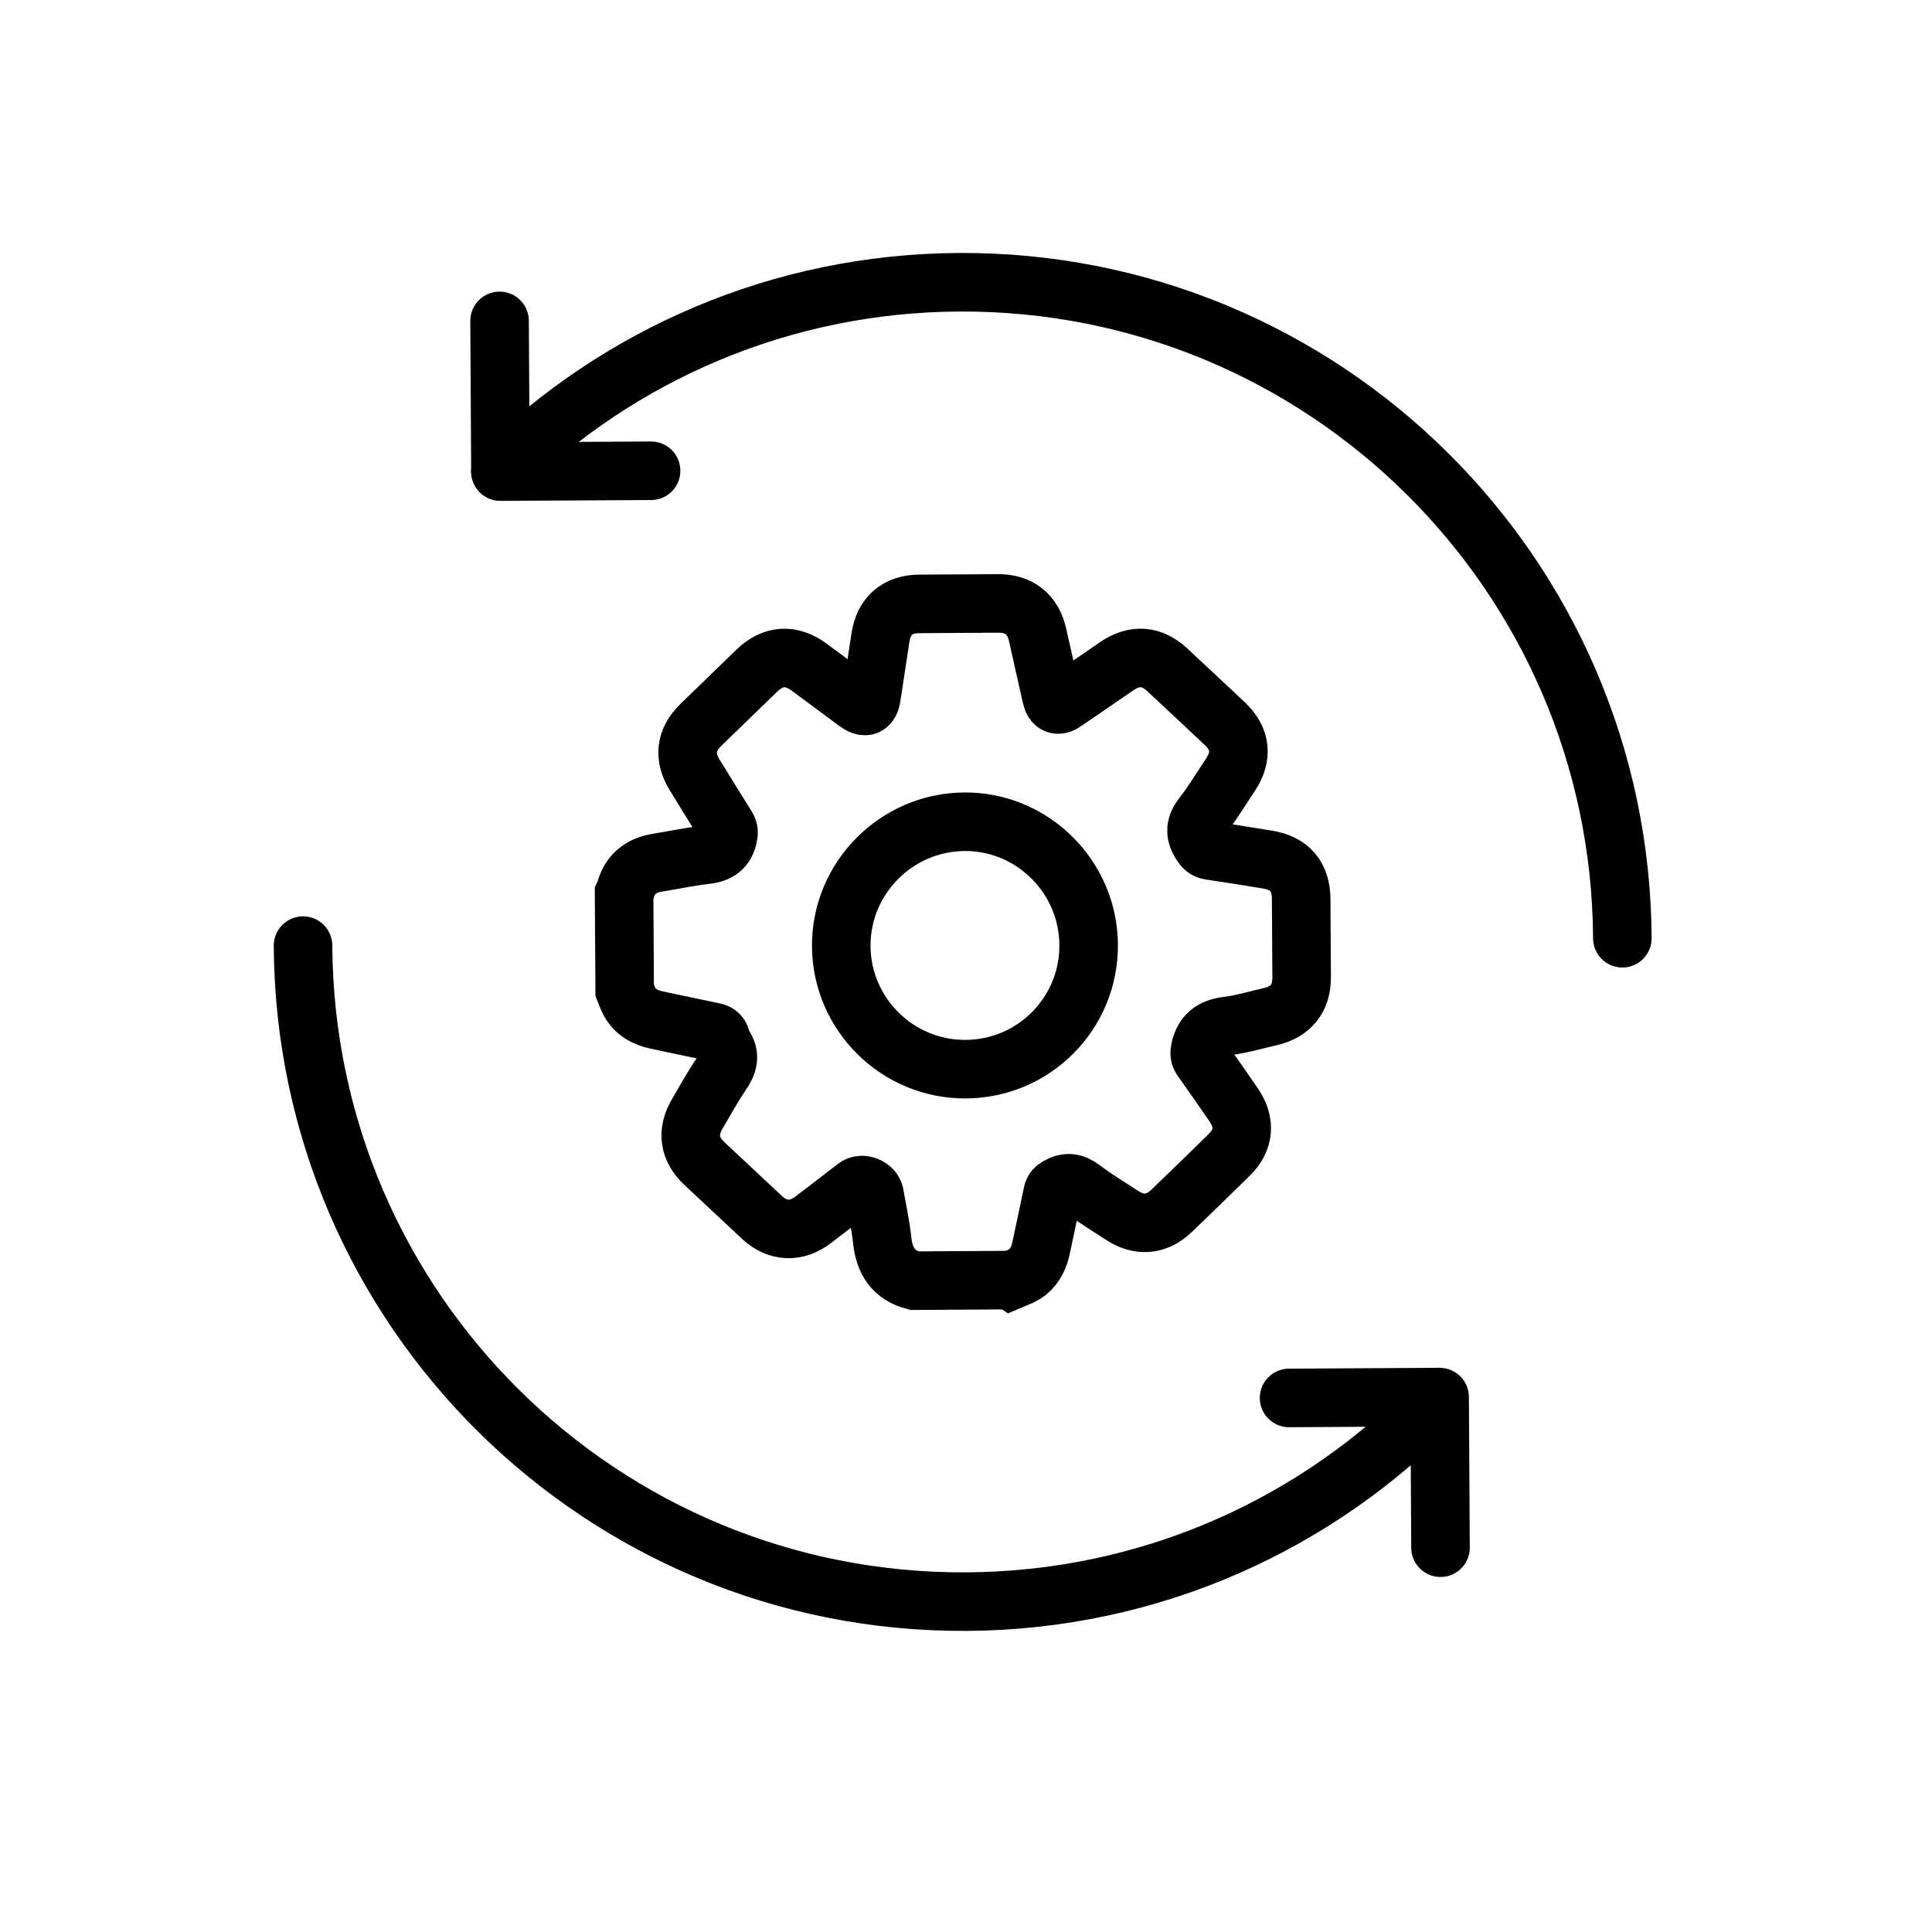 <svg width="33" height="33" viewBox="0 0 33 33" fill="none" xmlns="http://www.w3.org/2000/svg">
<path d="M17.267 21.865L15.618 21.875C15.258 21.782 15.105 21.533 15.068 21.18C15.04 20.919 14.982 20.661 14.937 20.401C14.914 20.271 14.725 20.195 14.621 20.274C14.377 20.461 14.133 20.651 13.887 20.837C13.601 21.056 13.28 21.041 13.017 20.796C12.687 20.488 12.357 20.18 12.028 19.871C11.769 19.626 11.728 19.334 11.91 19.025C12.046 18.795 12.173 18.56 12.324 18.34C12.436 18.176 12.483 18.027 12.36 17.854C12.337 17.821 12.325 17.779 12.315 17.739C12.297 17.668 12.252 17.639 12.182 17.626C11.861 17.561 11.542 17.49 11.222 17.424C11.017 17.381 10.848 17.289 10.747 17.099C10.715 17.04 10.695 16.975 10.67 16.913C10.666 16.363 10.663 15.814 10.66 15.264C10.666 15.251 10.675 15.238 10.679 15.224C10.752 14.935 10.944 14.781 11.232 14.735C11.5 14.692 11.765 14.634 12.034 14.604C12.233 14.582 12.378 14.523 12.431 14.306C12.449 14.234 12.453 14.184 12.414 14.121C12.229 13.828 12.048 13.534 11.867 13.239C11.675 12.926 11.71 12.637 11.97 12.383C12.289 12.073 12.608 11.764 12.927 11.455C13.205 11.188 13.512 11.168 13.822 11.396C14.091 11.595 14.36 11.795 14.629 11.995C14.778 12.105 14.86 12.073 14.886 11.893C14.937 11.558 14.987 11.223 15.039 10.889C15.096 10.518 15.328 10.318 15.702 10.315C16.15 10.311 16.598 10.31 17.046 10.307C17.41 10.305 17.642 10.49 17.723 10.844C17.803 11.195 17.881 11.548 17.96 11.899C17.99 12.038 18.068 12.071 18.183 11.991C18.481 11.787 18.778 11.582 19.077 11.378C19.379 11.172 19.673 11.194 19.938 11.441C20.266 11.746 20.593 12.053 20.919 12.359C21.193 12.615 21.227 12.916 21.019 13.23C20.863 13.465 20.717 13.709 20.544 13.93C20.417 14.092 20.401 14.231 20.509 14.403C20.552 14.473 20.588 14.517 20.672 14.529C20.996 14.575 21.319 14.63 21.642 14.681C22.028 14.742 22.223 14.969 22.225 15.358C22.227 15.803 22.23 16.247 22.233 16.691C22.235 17.055 22.05 17.285 21.693 17.366C21.452 17.421 21.212 17.494 20.966 17.524C20.711 17.554 20.558 17.663 20.501 17.917C20.486 17.986 20.485 18.033 20.526 18.091C20.712 18.351 20.895 18.614 21.076 18.878C21.278 19.174 21.251 19.476 20.998 19.724C20.671 20.046 20.341 20.366 20.01 20.684C19.756 20.926 19.461 20.952 19.167 20.76C18.937 20.61 18.701 20.468 18.483 20.302C18.339 20.192 18.216 20.182 18.066 20.27C18.021 20.297 17.993 20.321 17.981 20.376C17.918 20.686 17.849 20.994 17.785 21.303C17.751 21.471 17.685 21.617 17.55 21.728C17.467 21.795 17.366 21.826 17.27 21.867L17.267 21.865Z" stroke="black" stroke-miterlimit="10"/>
<path d="M16.496 18.262C15.333 18.27 14.379 17.329 14.369 16.166C14.36 15.006 15.302 14.048 16.465 14.036C17.629 14.023 18.59 14.973 18.595 16.141C18.601 17.308 17.663 18.255 16.496 18.262Z" stroke="black" stroke-miterlimit="10"/>
<path d="M5.176 16.152C5.211 22.375 10.284 27.392 16.507 27.357C19.677 27.339 22.534 26.014 24.569 23.895" stroke="black" stroke-miterlimit="10" stroke-linecap="round"/>
<path d="M27.711 16.026C27.676 9.803 22.603 4.787 16.38 4.821C13.327 4.838 10.565 6.068 8.547 8.051" stroke="black" stroke-miterlimit="10" stroke-linecap="round"/>
<path d="M11.121 8.041L8.548 8.055L8.533 5.481" stroke="black" stroke-linecap="round" stroke-linejoin="round"/>
<path d="M22.018 23.878L24.59 23.863L24.605 26.436" stroke="black" stroke-linecap="round" stroke-linejoin="round"/>
</svg>
